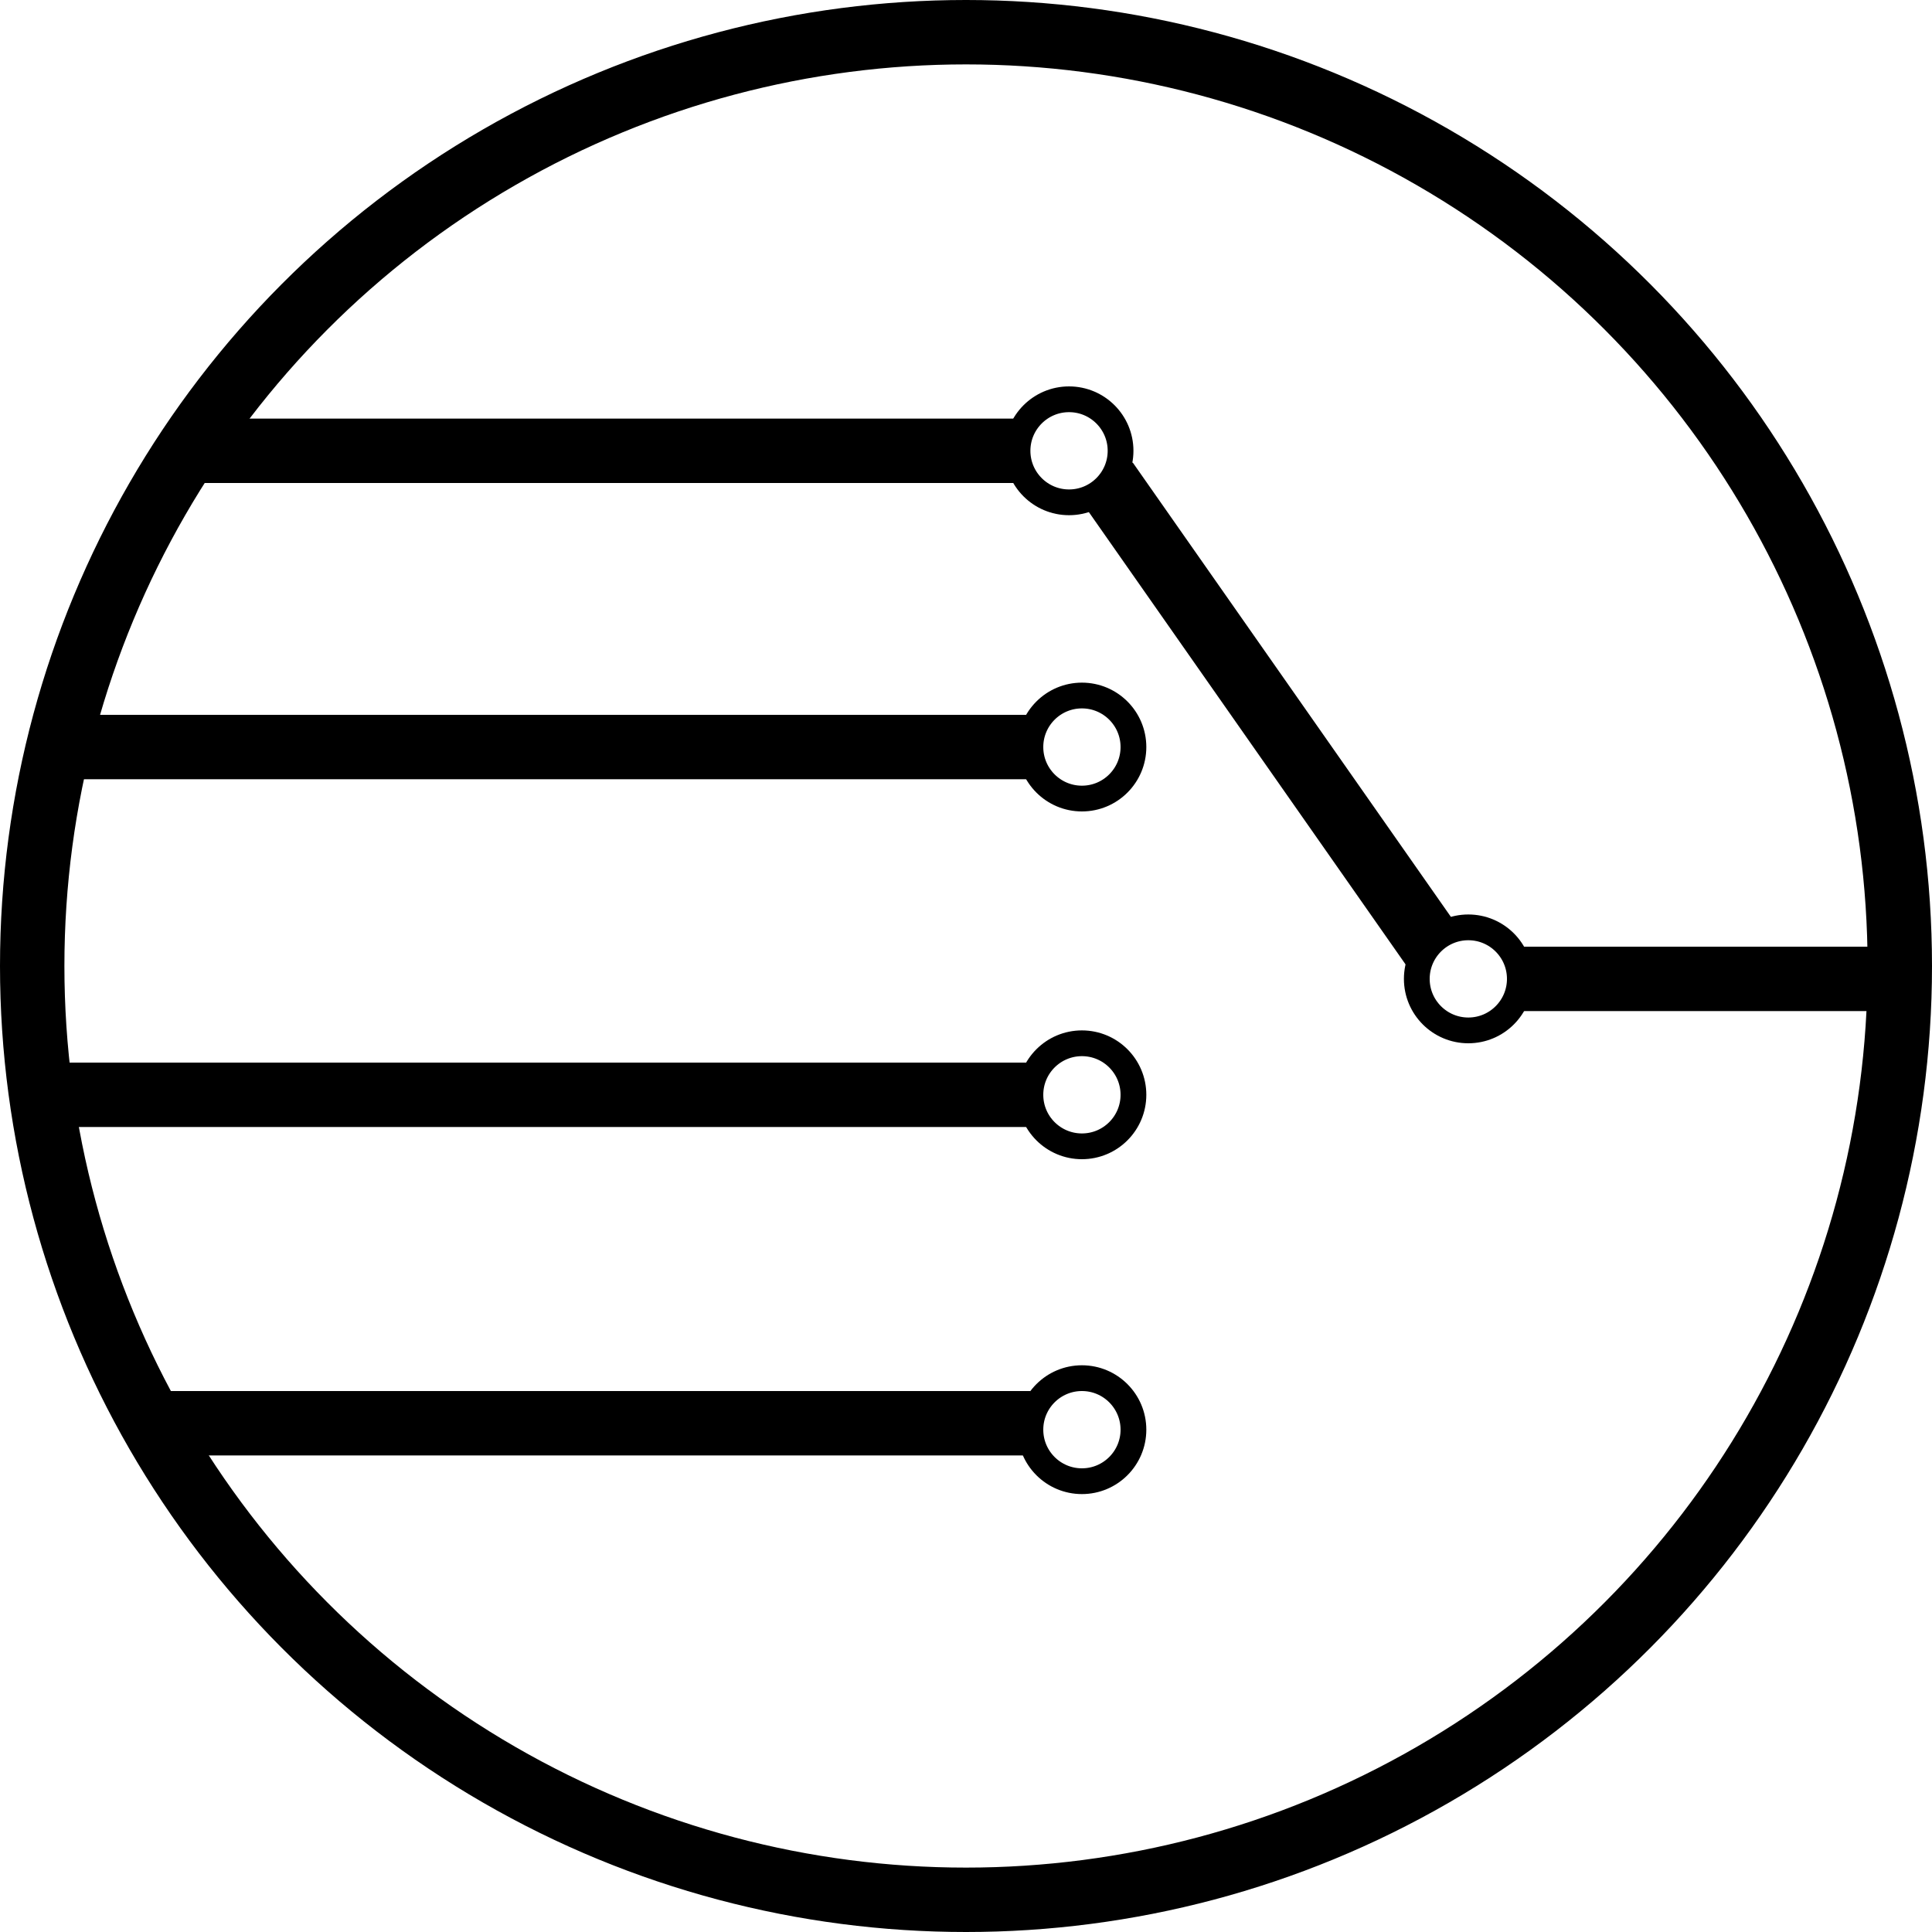 <svg width="150" height="150" viewBox="0 0 150 150" fill="none" xmlns="http://www.w3.org/2000/svg" xmlns:xlink="http://www.w3.org/1999/xlink">
	<desc>
			Created with Pixso.
	</desc>
	<defs>
		<clipPath id="clip9_15">
			<rect id="画板 1" width="150" height="150" fill="white" fill-opacity="0"/>
		</clipPath>
	</defs>
	<rect id="画板 1" width="150" height="150" fill="#FFFFFF" fill-opacity="0"/>
	<g clip-path="url(#clip9_15)">
		<circle id="椭圆 1" cx="75" cy="75" r="75" fill="#C4C4C4" fill-opacity="0"/>
		<circle id="椭圆 1" cx="75" cy="75" r="72.5" stroke="#000000" stroke-opacity="1" stroke-width="5"/>
		<line id="直线 3" x1="14" y1="35" x2="79" y2="35" stroke="#000000" stroke-opacity="1" stroke-width="5"/>
		<line id="直线 4" x1="4" y1="58" x2="80" y2="58" stroke="#000000" stroke-opacity="1" stroke-width="5"/>
		<line id="直线 5" x1="4" y1="85" x2="81" y2="85" stroke="#000000" stroke-opacity="1" stroke-width="5"/>
		<line id="直线 6" x1="12" y1="110.5" x2="80" y2="110.5" stroke="#000000" stroke-opacity="1" stroke-width="5"/>
		<line id="直线 7" x1="118" y1="76" x2="148" y2="76" stroke="#000000" stroke-opacity="1" stroke-width="5"/>
		<line id="直线 8" x1="85.896" y1="37.341" x2="111.484" y2="73.883" stroke="#000000" stroke-opacity="1" stroke-width="5"/>
		<circle id="椭圆 2" cx="114" cy="76" r="5" fill="#C4C4C4" fill-opacity="0"/>
		<circle id="椭圆 2" cx="114" cy="76" r="4" stroke="#000000" stroke-opacity="1" stroke-width="2"/>
		<circle id="椭圆 2" cx="83" cy="35" r="5" fill="#C4C4C4" fill-opacity="0"/>
		<circle id="椭圆 2" cx="83" cy="35" r="4" stroke="#000000" stroke-opacity="1" stroke-width="2"/>
		<circle id="椭圆 2" cx="84" cy="58" r="5" fill="#C4C4C4" fill-opacity="0"/>
		<circle id="椭圆 2" cx="84" cy="58" r="4" stroke="#000000" stroke-opacity="1" stroke-width="2"/>
		<circle id="椭圆 2" cx="84" cy="111" r="5" fill="#C4C4C4" fill-opacity="0"/>
		<circle id="椭圆 2" cx="84" cy="111" r="4" stroke="#000000" stroke-opacity="1" stroke-width="2"/>
		<circle id="椭圆 2" cx="84" cy="85" r="5" fill="#C4C4C4" fill-opacity="0"/>
		<circle id="椭圆 2" cx="84" cy="85" r="4" stroke="#000000" stroke-opacity="1" stroke-width="2"/>
	</g>
</svg>
